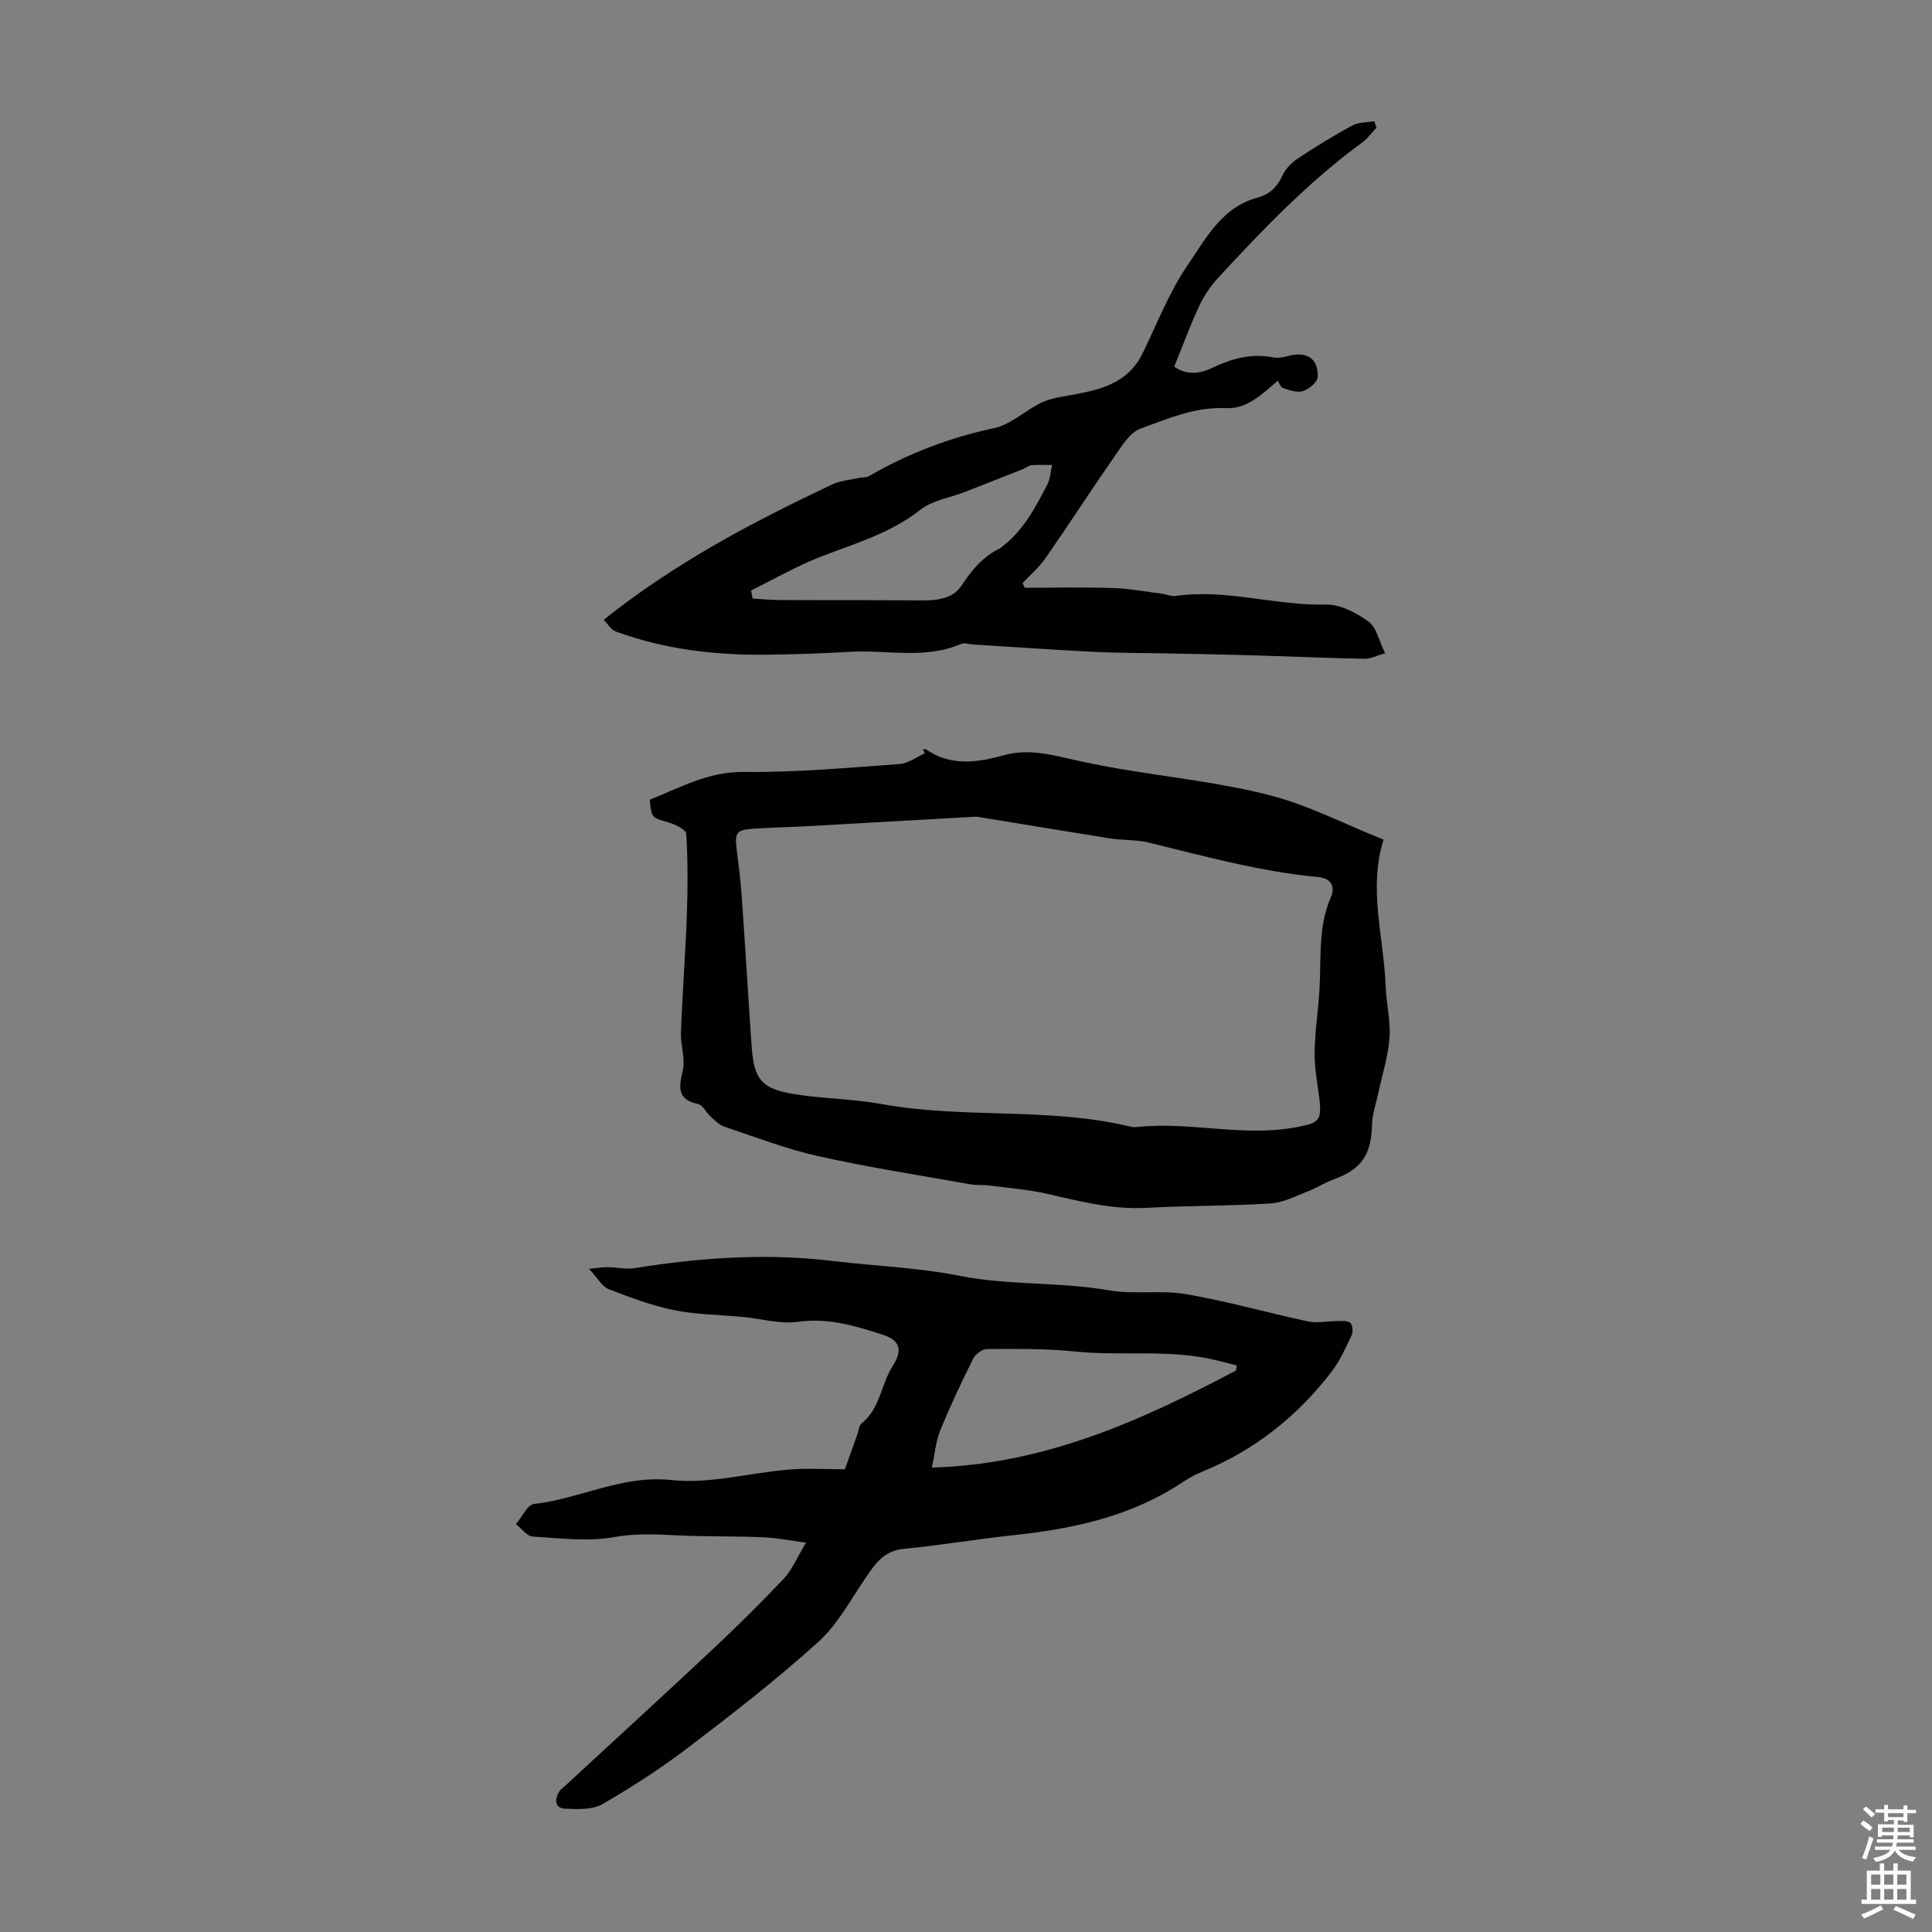 <svg enable-background="new 0 0 400 400" viewBox="0 0 400 400" xmlns="http://www.w3.org/2000/svg"><rect x="0" y="0" width="400" height="400" fill="#808080" stroke="none"/><g fill="#010102"><path d="m174.93 304.2c.88-2.47 1.74-4.89 2.6-7.31.26-.74.31-1.75.83-2.17 3.89-3.07 4.04-8.13 6.49-11.95 2.04-3.18 1.55-5.26-2.08-6.43-5.67-1.83-11.32-3.56-17.59-2.67-3.63.52-7.5-.64-11.27-1-4.79-.46-9.66-.47-14.35-1.42-4.63-.94-9.14-2.63-13.56-4.36-1.35-.53-2.23-2.25-4.06-4.2 2.02-.18 2.98-.35 3.94-.34 1.86.03 3.77.49 5.57.2 13.63-2.2 27.28-3.13 41.04-1.47 8.75 1.05 17.63 1.36 26.23 3.07 10.21 2.03 20.6 1.2 30.81 2.99 5.24.92 10.81-.1 16.05.8 8.46 1.45 16.75 3.84 25.16 5.63 1.96.42 4.1-.06 6.16-.06.92 0 2.14-.13 2.67.38.49.47.6 1.88.26 2.58-1.22 2.58-2.4 5.26-4.12 7.5-7.14 9.32-16.08 16.39-27.03 20.83-1.34.54-2.63 1.27-3.83 2.07-10.54 7.03-22.45 9.63-34.8 10.95-7.67.82-15.29 2.11-22.97 2.86-4.04.4-5.85 3.02-7.83 5.94-3.12 4.58-5.83 9.71-9.86 13.35-8.53 7.71-17.66 14.8-26.82 21.78-5.67 4.32-11.69 8.23-17.87 11.79-2.07 1.19-5.1 1.04-7.67.93-2.17-.1-2.25-1.82-1.29-3.46.33-.56.92-.97 1.42-1.42 10.19-9.42 20.44-18.78 30.55-28.27 5.01-4.7 9.91-9.54 14.62-14.54 1.69-1.8 2.67-4.27 4.55-7.4-3.59-.46-6.25-1-8.93-1.11-5.68-.23-11.38-.13-17.06-.36-4.54-.19-8.92-.54-13.58.31-5.49 1-11.35.25-17.02-.09-1.21-.07-2.32-1.68-3.47-2.57 1.24-1.45 2.35-4.02 3.74-4.18 9.57-1.07 18.24-6.06 28.51-4.95 7.86.85 16.05-1.49 24.12-2.16 3.78-.33 7.59-.07 11.74-.07zm80.96-20.44c.06-.35.13-.7.19-1.05-1.59-.4-3.17-.84-4.76-1.2-9.53-2.2-19.28-.71-28.9-1.71-5.97-.62-12.03-.52-18.05-.5-.98 0-2.4 1.04-2.87 1.97-2.44 4.89-4.78 9.84-6.84 14.9-.91 2.23-1.1 4.77-1.73 7.68 23.58-.7 43.46-9.81 62.96-20.09z"/><path d="m286.45 173.84c-3.21 10.21.07 20.24.43 30.32.13 3.57 1.05 7.16.81 10.69-.27 3.8-1.49 7.53-2.29 11.29-.48 2.27-1.29 4.53-1.34 6.81-.15 6.15-2.18 9.14-7.96 11.24-1.77.64-3.38 1.71-5.14 2.39-2.58.99-5.2 2.41-7.86 2.58-8.57.55-17.18.44-25.76.91-7.06.38-13.72-1.34-20.48-2.89-4-.92-8.14-1.22-12.22-1.75-1.22-.16-2.48 0-3.68-.22-10.53-1.88-21.11-3.51-31.55-5.84-6.6-1.47-12.99-3.94-19.43-6.1-1.08-.36-2-1.33-2.89-2.13-.91-.82-1.57-2.35-2.56-2.56-4.35-.96-3.99-3.41-3.18-6.89.58-2.49-.47-5.32-.37-7.99.31-8.03.93-16.05 1.22-24.08.2-5.66.22-11.35-.12-16.99-.05-.89-2.34-1.97-3.76-2.38-3.38-.99-3.42-.85-3.8-4.68 6.27-2.48 12.1-5.84 19.5-5.75 10.73.13 21.48-.87 32.21-1.63 1.79-.13 3.49-1.44 5.23-2.2-.12-.28-.24-.56-.36-.84.22 0 .5-.09.64.01 5.14 3.56 10.67 2.7 16.11 1.2 4.43-1.23 8.59-.41 12.85.58 3.57.83 7.17 1.55 10.78 2.18 10.45 1.8 21.08 2.88 31.31 5.5 8 2.04 15.54 5.97 23.66 9.22zm-84.25-4.76c-12.26.69-23.51 1.34-34.77 1.96-3.68.2-7.37.29-11.06.51-3.92.23-4.28.72-3.84 4.37.4 3.22.81 6.44 1.04 9.68.72 10.3 1.33 20.61 2.04 30.92.48 6.94 2.03 8.91 8.86 10.01 6 .96 12.15.97 18.12 2.06 17.06 3.1 34.6.58 51.55 4.69.43.1.9.1 1.34.05 11.01-1.18 21.98 2.16 33.05.02 4.34-.84 5.21-1.22 4.63-5.84-.4-3.19-1.02-6.4-.98-9.6.06-4.33.73-8.64 1-12.97.4-6.44-.35-12.97 2.36-19.17.92-2.1.18-3.92-2.65-4.19-11.9-1.11-23.39-4.27-34.95-7.11-2.65-.65-5.49-.48-8.21-.9-9.43-1.5-18.88-3.08-27.53-4.49z"/><path d="m284.99 26.41c-.95 1.02-1.77 2.21-2.87 3.02-11.17 8.17-20.71 18.09-30.03 28.22-1.56 1.7-2.89 3.73-3.86 5.83-1.87 4.03-3.41 8.22-5.12 12.43 2.57 1.82 5.29 1.49 7.9.24 4.02-1.92 8.1-3.04 12.6-2.16.93.18 2.01.02 2.95-.25 3.92-1.1 6.43.42 6.25 4.33-.05 1.06-1.79 2.49-3.03 2.9-1.19.39-2.81-.16-4.13-.62-.57-.19-.86-1.18-1.09-1.53-3.23 2.8-6.45 5.89-10.67 5.68-6.45-.32-12.07 2.18-17.76 4.24-2.2.8-3.86 3.58-5.36 5.73-4.85 6.97-9.46 14.11-14.3 21.08-1.33 1.91-3.16 3.47-4.76 5.18.16.32.32.64.47.96 6.1 0 12.21-.14 18.3.06 3.43.11 6.84.77 10.26 1.2.88.11 1.78.56 2.62.44 10.5-1.52 20.71 2.03 31.18 1.78 2.94-.07 6.28 1.71 8.79 3.52 1.66 1.2 2.17 3.99 3.44 6.56-1.67.47-3.02 1.18-4.34 1.15-8.14-.17-16.27-.53-24.41-.76-5.93-.17-11.85-.26-17.78-.38-4.67-.1-9.34-.07-13.99-.31-8.23-.42-16.46-1-24.68-1.51-.87-.05-1.89-.43-2.6-.12-7.45 3.24-15.26 1.19-22.9 1.63-5.79.34-11.6.53-17.4.6-10.65.12-21.13-1.1-31.19-4.81-.94-.35-1.58-1.5-2.5-2.41 14.76-11.8 30.83-20.23 47.28-28.02 1.65-.78 3.61-.92 5.44-1.33.75-.17 1.63-.07 2.25-.43 8.1-4.68 16.66-7.95 25.87-9.91 3.42-.73 6.35-3.58 9.64-5.2 1.69-.83 3.65-1.19 5.52-1.52 6.25-1.09 12.4-2.24 15.59-8.78 2.99-6.12 5.46-12.6 9.27-18.17 3.77-5.51 7.09-12.03 14.44-14.03 2.58-.7 4.14-2.2 5.25-4.63.64-1.4 1.95-2.69 3.27-3.56 3.63-2.41 7.36-4.7 11.19-6.77 1.29-.7 3.02-.61 4.54-.88.13.45.29.88.46 1.31zm-129.49 95.83c.11.56.21 1.12.32 1.68 1.88.11 3.77.3 5.66.31 9.48.05 18.96-.01 28.44.08 3.47.04 7.17-.06 9.15-3.06 2.17-3.29 4.48-6.09 8.06-7.76.1-.04.16-.16.24-.23 4.45-3.32 6.95-8.1 9.43-12.86.64-1.22.7-2.74 1.03-4.12-1.42 0-2.85-.08-4.27.04-.62.06-1.2.58-1.82.82-4.01 1.59-8.02 3.18-12.03 4.74-3.06 1.19-6.65 1.7-9.12 3.64-6.24 4.92-13.61 7-20.77 9.78-4.92 1.93-9.56 4.6-14.32 6.94z"/></g><path d="m385.2 377.6.6-.7c.6.4 1.3.9 1.9 1.5l-.6.7c-.8-.5-1.4-1-1.9-1.5zm.3 7.1c.6-1.4 1.1-2.9 1.5-4.5.3.1.6.3.9.4-.5 1.4-1 2.9-1.5 4.4zm.2-10.1.6-.6c.7.5 1.3 1.1 1.9 1.6l-.7.7c-.6-.6-1.2-1.2-1.8-1.7zm8.4-.8h.8v.9h1.8v.7h-1.8v1.8h-.8v-.3h-1.2v.9h3.3v2.6h-.8v-.4h-2.5c0 .3 0 .6-.1.8h3.4v.7h-3.5c0 .3-.1.6-.1.8h4v.7h-3.5c.7.9 1.9 1.3 3.6 1.5-.2.2-.4.5-.6.9-1.9-.3-3.2-1.1-3.8-2.3-.5 1.1-1.8 2-3.9 2.4-.2-.3-.4-.5-.6-.8 1.9-.4 3.1-.9 3.6-1.7h-3.2v-.7h3.5c.1-.2.1-.5.2-.8h-3.3v-.7h3.4c0-.2 0-.5 0-.8h-2.4v.3h-.8v-2.6h3.3v-.9h-1.2v.3h-.8v-1.8h-1.8v-.7h1.8v-.9h.8v.9h3.2zm-4.4 5.5h2.4c0-.3 0-.6 0-.9h-2.4zm1.2-3.1h3.2v-.8h-3.2zm4.4 2.2h-2.4v.9h2.5v-.9z" fill="#fcfbfa"/><path d="m389.2 385.8h.9v1.5h1.9v-1.5h.9v1.5h2.7v6h1.1v.9h-11.3v-.9h1.1v-6h2.7zm.2 8.7.5.8c-1.2.6-2.5 1.3-4 1.9-.2-.3-.3-.6-.6-.8 1.6-.6 3-1.3 4.1-1.9zm-2-4.3h1.9v-2.1h-1.9zm0 3.1h1.9v-2.2h-1.9zm2.7-3.1h1.9v-2.1h-1.9zm0 3.1h1.9v-2.2h-1.9zm2.4 1.3c1.4.6 2.7 1.2 4.1 1.8l-.5.9c-1.5-.7-2.8-1.4-4.1-1.9zm2.2-6.5h-1.9v2.1h1.9zm-1.9 5.2h1.9v-2.2h-1.9z" fill="#fcfbfa"/></svg>